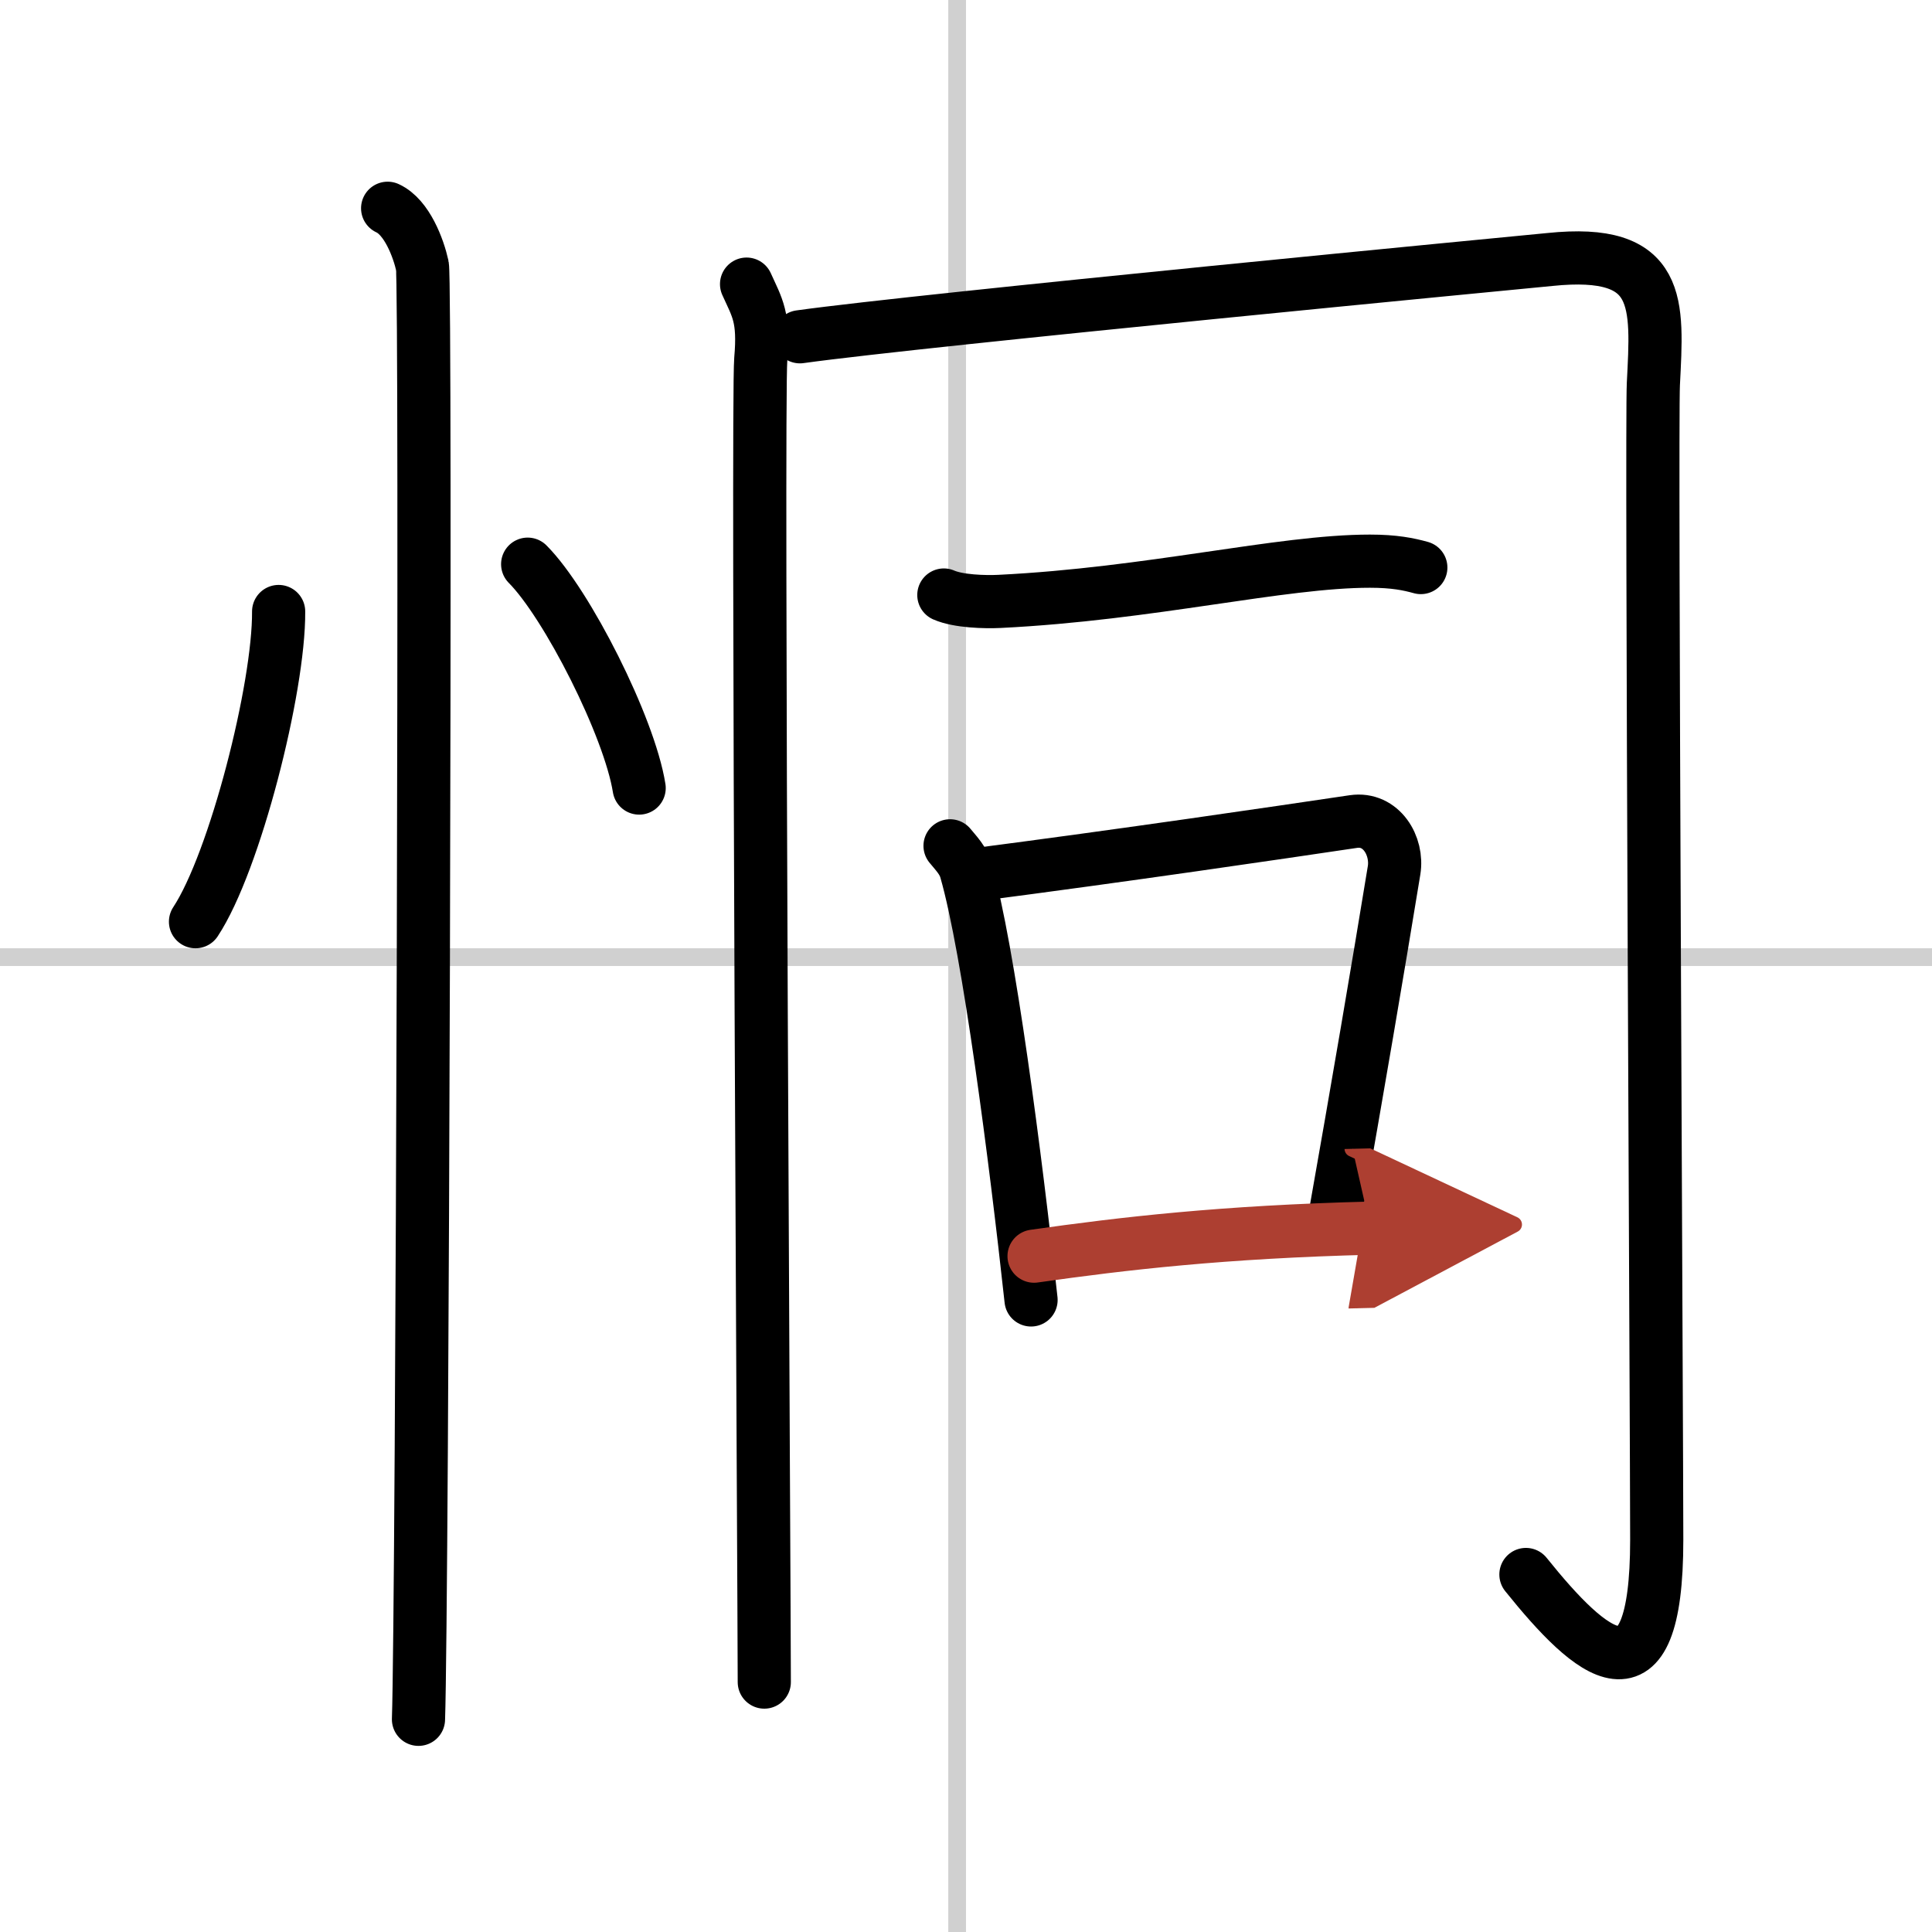 <svg width="400" height="400" viewBox="0 0 109 109" xmlns="http://www.w3.org/2000/svg"><defs><marker id="a" markerWidth="4" orient="auto" refX="1" refY="5" viewBox="0 0 10 10"><polyline points="0 0 10 5 0 10 1 5" fill="#ad3f31" stroke="#ad3f31"/></marker></defs><g fill="none" stroke="#000" stroke-linecap="round" stroke-linejoin="round" stroke-width="3"><rect width="100%" height="100%" fill="#fff" stroke="#fff"/><line x1="54" x2="54" y2="109" stroke="#d0d0d0" stroke-width="1"/><line x2="109" y1="54" y2="54" stroke="#d0d0d0" stroke-width="1"/><path d="m15.72 34.5c0.03 4.31-2.47 14.14-4.69 17.5"/><path d="m29.77 31.83c2.22 2.23 5.74 9.17 6.29 12.63"/><path d="m21.87 11.75c1.09 0.5 1.74 2.25 1.96 3.25s0 75.75-0.22 82"/><path d="m42.12 16.03c0.6 1.33 1.01 1.86 0.8 4.26-0.2 2.39 0.2 70.62 0.2 74.61"/><path d="m45.13 19c6.96-0.97 40.78-4.21 42.31-4.36 6.37-0.66 6.07 2.46 5.84 7.03-0.12 2.42 0.19 59.63 0.19 65.2 0 9.77-3.7 6.54-7.38 1.96"/><path d="m53.25 33.57c0.82 0.36 2.32 0.4 3.14 0.36 8.53-0.42 15.87-2.27 20.9-2.27 1.37 0 2.19 0.17 2.87 0.36"/><path d="m53.6 47.72c0.37 0.45 0.74 0.82 0.9 1.39 1.28 4.45 2.8 16.24 3.67 24.23"/><path d="m54.88 49.37c8.62-1.12 17.17-2.38 21.48-3.02 1.57-0.23 2.52 1.38 2.29 2.76-0.93 5.68-2.02 12.08-3.41 19.94"/><path d="M58.34,70.87C63.4,70.15,69,69.5,77.32,69.29" marker-end="url(#a)" stroke="#ad3f31"/></g></svg>
